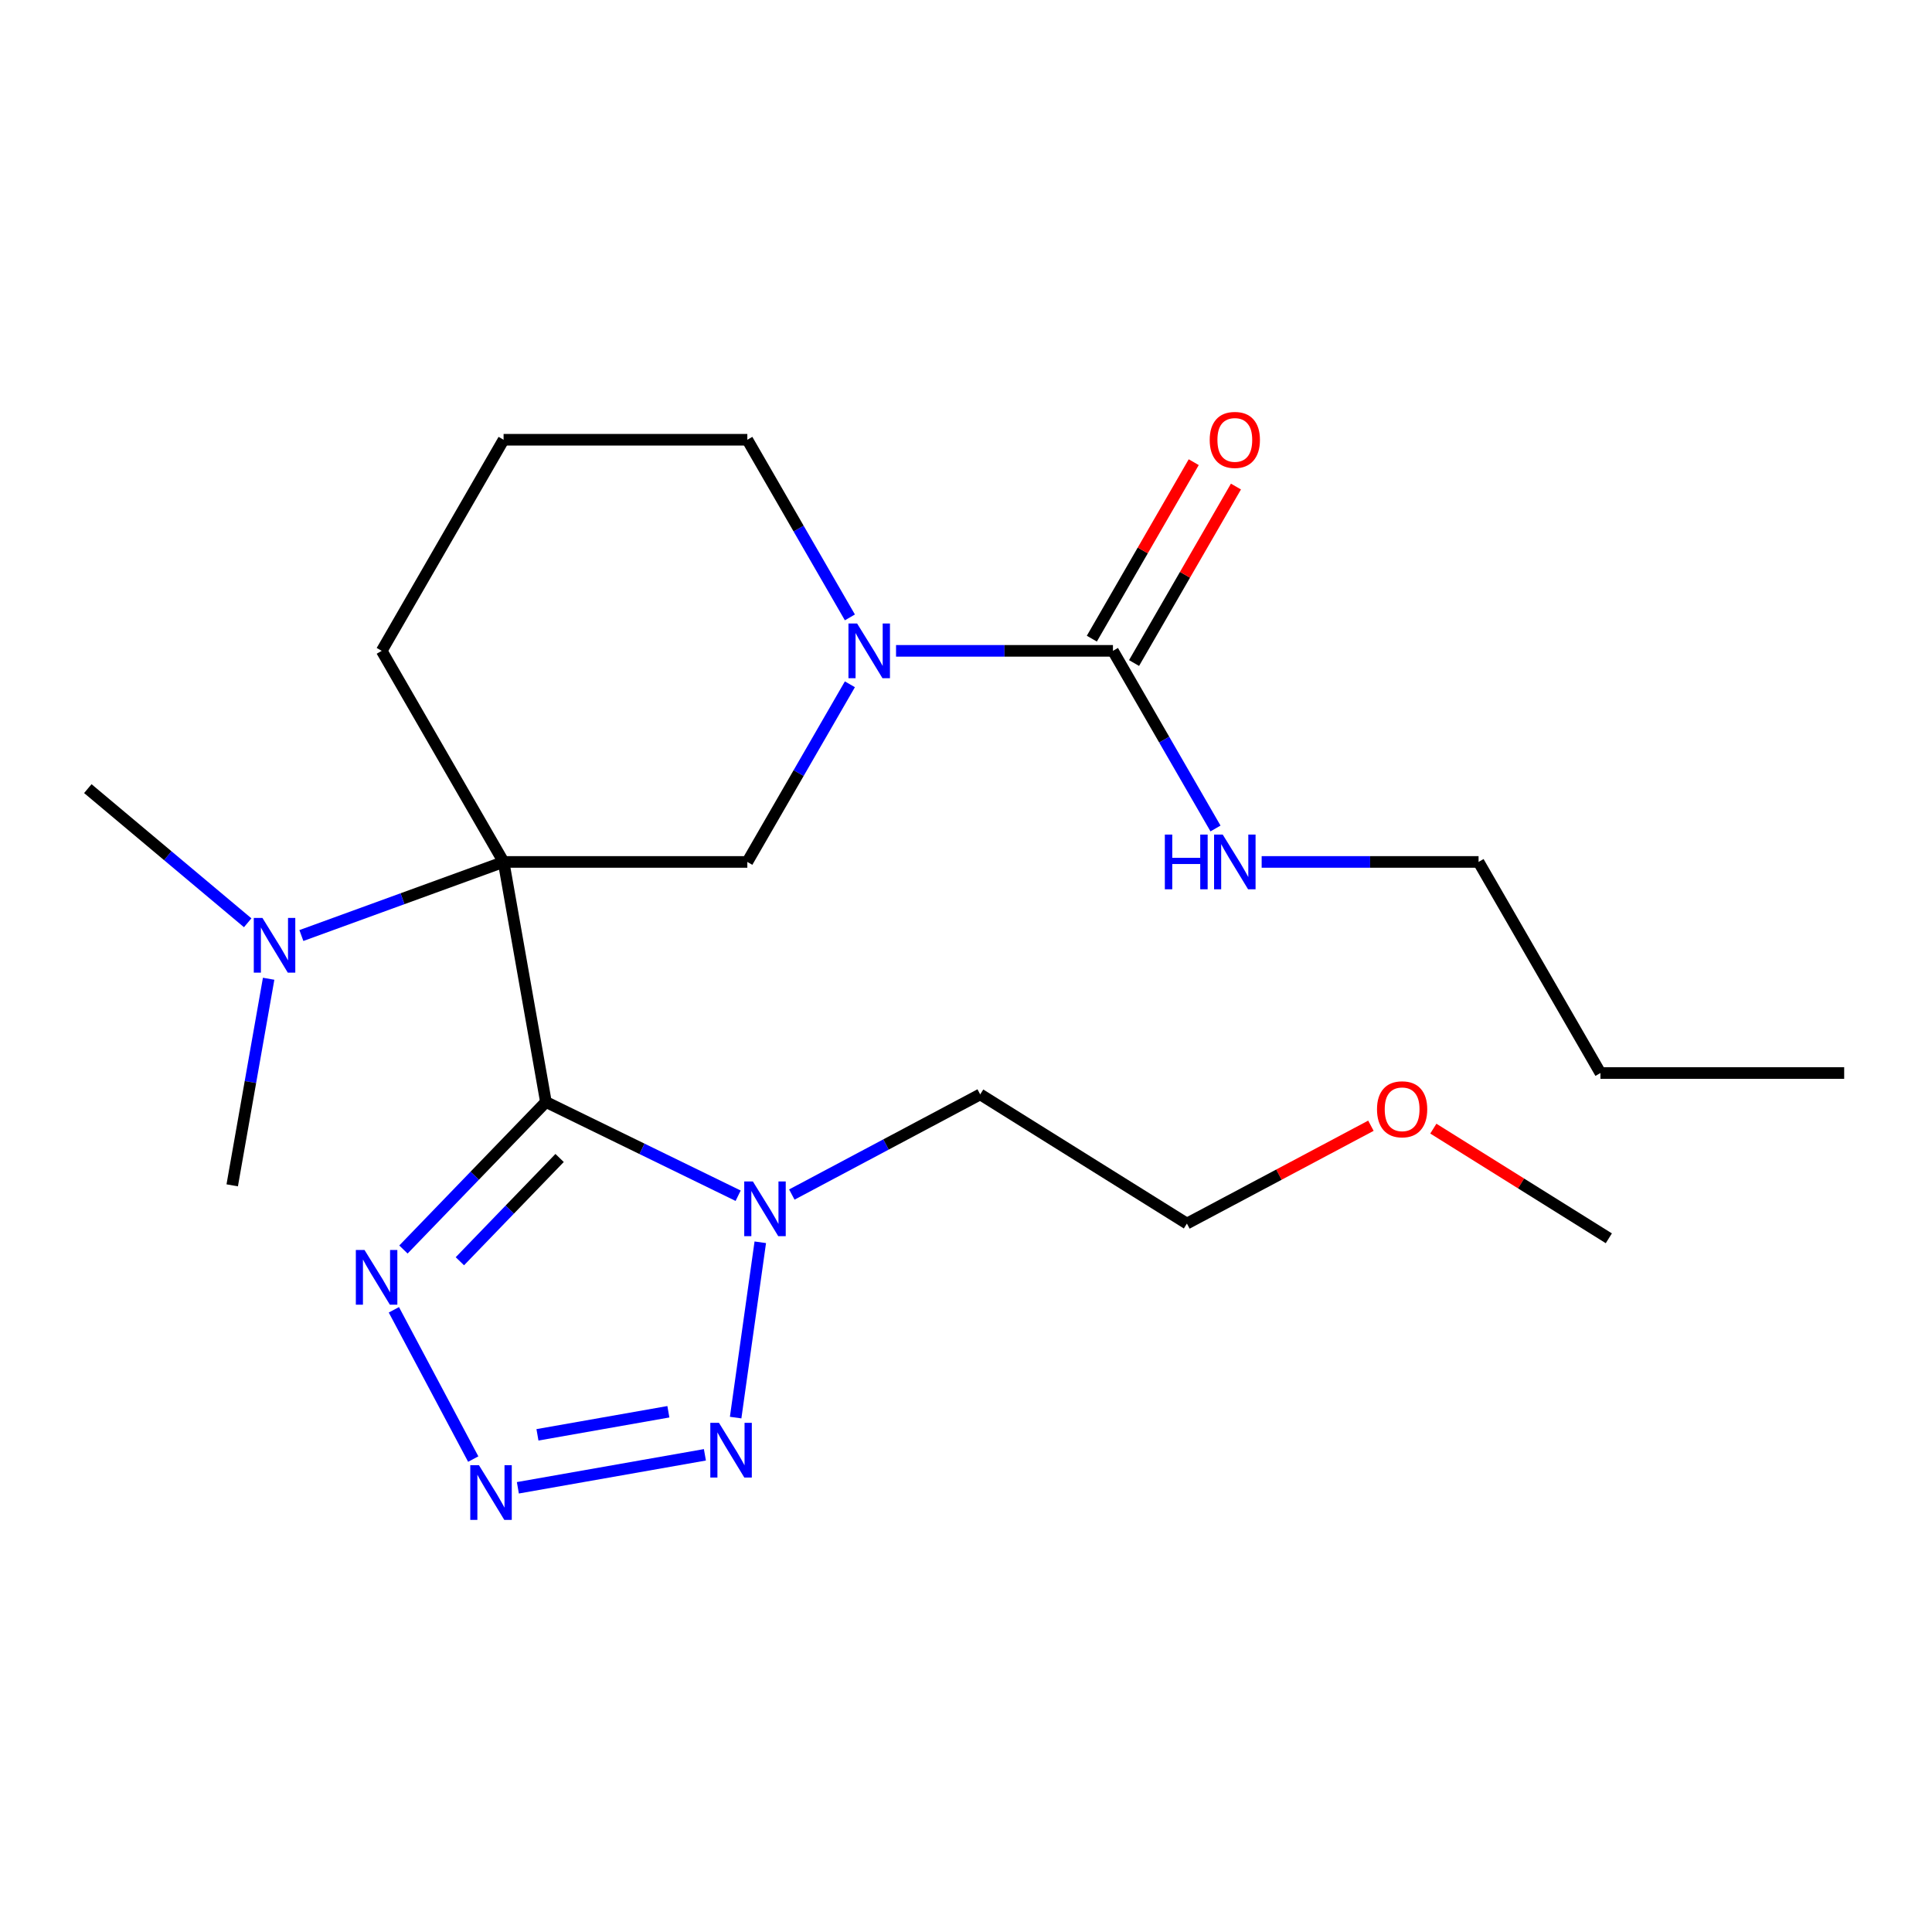 <?xml version='1.0' encoding='iso-8859-1'?>
<svg version='1.1' baseProfile='full'
              xmlns='http://www.w3.org/2000/svg'
                      xmlns:rdkit='http://www.rdkit.org/xml'
                      xmlns:xlink='http://www.w3.org/1999/xlink'
                  xml:space='preserve'
width='1000px' height='1000px' viewBox='0 0 1000 1000'>
<!-- END OF HEADER -->
<rect style='opacity:1.0;fill:#FFFFFF;stroke:none' width='1000' height='1000' x='0' y='0'> </rect>
<path class='bond-0' d='M 282.562,570.381 L 260.654,446.136' style='fill:none;fill-rule:evenodd;stroke:#000000;stroke-width:6px;stroke-linecap:butt;stroke-linejoin:miter;stroke-opacity:1' />
<path class='bond-1' d='M 282.562,570.381 L 332.312,594.646' style='fill:none;fill-rule:evenodd;stroke:#000000;stroke-width:6px;stroke-linecap:butt;stroke-linejoin:miter;stroke-opacity:1' />
<path class='bond-1' d='M 332.312,594.646 L 382.061,618.91' style='fill:none;fill-rule:evenodd;stroke:#0000FF;stroke-width:6px;stroke-linecap:butt;stroke-linejoin:miter;stroke-opacity:1' />
<path class='bond-3' d='M 282.562,570.381 L 245.689,608.564' style='fill:none;fill-rule:evenodd;stroke:#000000;stroke-width:6px;stroke-linecap:butt;stroke-linejoin:miter;stroke-opacity:1' />
<path class='bond-3' d='M 245.689,608.564 L 208.816,646.747' style='fill:none;fill-rule:evenodd;stroke:#0000FF;stroke-width:6px;stroke-linecap:butt;stroke-linejoin:miter;stroke-opacity:1' />
<path class='bond-3' d='M 289.651,599.364 L 263.84,626.092' style='fill:none;fill-rule:evenodd;stroke:#000000;stroke-width:6px;stroke-linecap:butt;stroke-linejoin:miter;stroke-opacity:1' />
<path class='bond-3' d='M 263.84,626.092 L 238.029,652.82' style='fill:none;fill-rule:evenodd;stroke:#0000FF;stroke-width:6px;stroke-linecap:butt;stroke-linejoin:miter;stroke-opacity:1' />
<path class='bond-6' d='M 260.654,446.136 L 386.816,446.136' style='fill:none;fill-rule:evenodd;stroke:#000000;stroke-width:6px;stroke-linecap:butt;stroke-linejoin:miter;stroke-opacity:1' />
<path class='bond-8' d='M 260.654,446.136 L 208.324,465.182' style='fill:none;fill-rule:evenodd;stroke:#000000;stroke-width:6px;stroke-linecap:butt;stroke-linejoin:miter;stroke-opacity:1' />
<path class='bond-8' d='M 208.324,465.182 L 155.994,484.229' style='fill:none;fill-rule:evenodd;stroke:#0000FF;stroke-width:6px;stroke-linecap:butt;stroke-linejoin:miter;stroke-opacity:1' />
<path class='bond-12' d='M 260.654,446.136 L 197.573,336.876' style='fill:none;fill-rule:evenodd;stroke:#000000;stroke-width:6px;stroke-linecap:butt;stroke-linejoin:miter;stroke-opacity:1' />
<path class='bond-4' d='M 393.522,643.001 L 380.769,733.744' style='fill:none;fill-rule:evenodd;stroke:#0000FF;stroke-width:6px;stroke-linecap:butt;stroke-linejoin:miter;stroke-opacity:1' />
<path class='bond-11' d='M 409.85,618.299 L 458.6,592.378' style='fill:none;fill-rule:evenodd;stroke:#0000FF;stroke-width:6px;stroke-linecap:butt;stroke-linejoin:miter;stroke-opacity:1' />
<path class='bond-11' d='M 458.6,592.378 L 507.35,566.457' style='fill:none;fill-rule:evenodd;stroke:#000000;stroke-width:6px;stroke-linecap:butt;stroke-linejoin:miter;stroke-opacity:1' />
<path class='bond-2' d='M 244.946,755.215 L 203.868,677.958' style='fill:none;fill-rule:evenodd;stroke:#0000FF;stroke-width:6px;stroke-linecap:butt;stroke-linejoin:miter;stroke-opacity:1' />
<path class='bond-23' d='M 268.046,770.079 L 364.856,753.009' style='fill:none;fill-rule:evenodd;stroke:#0000FF;stroke-width:6px;stroke-linecap:butt;stroke-linejoin:miter;stroke-opacity:1' />
<path class='bond-23' d='M 278.186,742.669 L 345.953,730.72' style='fill:none;fill-rule:evenodd;stroke:#0000FF;stroke-width:6px;stroke-linecap:butt;stroke-linejoin:miter;stroke-opacity:1' />
<path class='bond-5' d='M 439.901,354.19 L 413.358,400.163' style='fill:none;fill-rule:evenodd;stroke:#0000FF;stroke-width:6px;stroke-linecap:butt;stroke-linejoin:miter;stroke-opacity:1' />
<path class='bond-5' d='M 413.358,400.163 L 386.816,446.136' style='fill:none;fill-rule:evenodd;stroke:#000000;stroke-width:6px;stroke-linecap:butt;stroke-linejoin:miter;stroke-opacity:1' />
<path class='bond-7' d='M 463.791,336.876 L 519.925,336.876' style='fill:none;fill-rule:evenodd;stroke:#0000FF;stroke-width:6px;stroke-linecap:butt;stroke-linejoin:miter;stroke-opacity:1' />
<path class='bond-7' d='M 519.925,336.876 L 576.059,336.876' style='fill:none;fill-rule:evenodd;stroke:#000000;stroke-width:6px;stroke-linecap:butt;stroke-linejoin:miter;stroke-opacity:1' />
<path class='bond-24' d='M 439.901,319.562 L 413.358,273.589' style='fill:none;fill-rule:evenodd;stroke:#0000FF;stroke-width:6px;stroke-linecap:butt;stroke-linejoin:miter;stroke-opacity:1' />
<path class='bond-24' d='M 413.358,273.589 L 386.816,227.616' style='fill:none;fill-rule:evenodd;stroke:#000000;stroke-width:6px;stroke-linecap:butt;stroke-linejoin:miter;stroke-opacity:1' />
<path class='bond-9' d='M 586.985,343.184 L 613.354,297.511' style='fill:none;fill-rule:evenodd;stroke:#000000;stroke-width:6px;stroke-linecap:butt;stroke-linejoin:miter;stroke-opacity:1' />
<path class='bond-9' d='M 613.354,297.511 L 639.723,251.839' style='fill:none;fill-rule:evenodd;stroke:#FF0000;stroke-width:6px;stroke-linecap:butt;stroke-linejoin:miter;stroke-opacity:1' />
<path class='bond-9' d='M 565.133,330.568 L 591.502,284.895' style='fill:none;fill-rule:evenodd;stroke:#000000;stroke-width:6px;stroke-linecap:butt;stroke-linejoin:miter;stroke-opacity:1' />
<path class='bond-9' d='M 591.502,284.895 L 617.872,239.222' style='fill:none;fill-rule:evenodd;stroke:#FF0000;stroke-width:6px;stroke-linecap:butt;stroke-linejoin:miter;stroke-opacity:1' />
<path class='bond-10' d='M 576.059,336.876 L 602.602,382.849' style='fill:none;fill-rule:evenodd;stroke:#000000;stroke-width:6px;stroke-linecap:butt;stroke-linejoin:miter;stroke-opacity:1' />
<path class='bond-10' d='M 602.602,382.849 L 629.144,428.822' style='fill:none;fill-rule:evenodd;stroke:#0000FF;stroke-width:6px;stroke-linecap:butt;stroke-linejoin:miter;stroke-opacity:1' />
<path class='bond-16' d='M 128.206,477.627 L 86.83,442.909' style='fill:none;fill-rule:evenodd;stroke:#0000FF;stroke-width:6px;stroke-linecap:butt;stroke-linejoin:miter;stroke-opacity:1' />
<path class='bond-16' d='M 86.83,442.909 L 45.455,408.19' style='fill:none;fill-rule:evenodd;stroke:#000000;stroke-width:6px;stroke-linecap:butt;stroke-linejoin:miter;stroke-opacity:1' />
<path class='bond-17' d='M 139.047,506.6 L 129.62,560.065' style='fill:none;fill-rule:evenodd;stroke:#0000FF;stroke-width:6px;stroke-linecap:butt;stroke-linejoin:miter;stroke-opacity:1' />
<path class='bond-17' d='M 129.62,560.065 L 120.193,613.531' style='fill:none;fill-rule:evenodd;stroke:#000000;stroke-width:6px;stroke-linecap:butt;stroke-linejoin:miter;stroke-opacity:1' />
<path class='bond-19' d='M 653.034,446.136 L 709.168,446.136' style='fill:none;fill-rule:evenodd;stroke:#0000FF;stroke-width:6px;stroke-linecap:butt;stroke-linejoin:miter;stroke-opacity:1' />
<path class='bond-19' d='M 709.168,446.136 L 765.302,446.136' style='fill:none;fill-rule:evenodd;stroke:#000000;stroke-width:6px;stroke-linecap:butt;stroke-linejoin:miter;stroke-opacity:1' />
<path class='bond-18' d='M 507.35,566.457 L 614.342,633.313' style='fill:none;fill-rule:evenodd;stroke:#000000;stroke-width:6px;stroke-linecap:butt;stroke-linejoin:miter;stroke-opacity:1' />
<path class='bond-14' d='M 197.573,336.876 L 260.654,227.616' style='fill:none;fill-rule:evenodd;stroke:#000000;stroke-width:6px;stroke-linecap:butt;stroke-linejoin:miter;stroke-opacity:1' />
<path class='bond-13' d='M 386.816,227.616 L 260.654,227.616' style='fill:none;fill-rule:evenodd;stroke:#000000;stroke-width:6px;stroke-linecap:butt;stroke-linejoin:miter;stroke-opacity:1' />
<path class='bond-15' d='M 709.582,582.673 L 661.962,607.993' style='fill:none;fill-rule:evenodd;stroke:#FF0000;stroke-width:6px;stroke-linecap:butt;stroke-linejoin:miter;stroke-opacity:1' />
<path class='bond-15' d='M 661.962,607.993 L 614.342,633.313' style='fill:none;fill-rule:evenodd;stroke:#000000;stroke-width:6px;stroke-linecap:butt;stroke-linejoin:miter;stroke-opacity:1' />
<path class='bond-20' d='M 741.89,584.178 L 787.309,612.559' style='fill:none;fill-rule:evenodd;stroke:#FF0000;stroke-width:6px;stroke-linecap:butt;stroke-linejoin:miter;stroke-opacity:1' />
<path class='bond-20' d='M 787.309,612.559 L 832.728,640.939' style='fill:none;fill-rule:evenodd;stroke:#000000;stroke-width:6px;stroke-linecap:butt;stroke-linejoin:miter;stroke-opacity:1' />
<path class='bond-21' d='M 765.302,446.136 L 828.383,555.395' style='fill:none;fill-rule:evenodd;stroke:#000000;stroke-width:6px;stroke-linecap:butt;stroke-linejoin:miter;stroke-opacity:1' />
<path class='bond-22' d='M 828.383,555.395 L 954.545,555.395' style='fill:none;fill-rule:evenodd;stroke:#000000;stroke-width:6px;stroke-linecap:butt;stroke-linejoin:miter;stroke-opacity:1' />
<path  class='atom-2' d='M 389.695 611.527
L 398.975 626.527
Q 399.895 628.007, 401.375 630.687
Q 402.855 633.367, 402.935 633.527
L 402.935 611.527
L 406.695 611.527
L 406.695 639.847
L 402.815 639.847
L 392.855 623.447
Q 391.695 621.527, 390.455 619.327
Q 389.255 617.127, 388.895 616.447
L 388.895 639.847
L 385.215 639.847
L 385.215 611.527
L 389.695 611.527
' fill='#0000FF'/>
<path  class='atom-3' d='M 247.892 758.369
L 257.172 773.369
Q 258.092 774.849, 259.572 777.529
Q 261.052 780.209, 261.132 780.369
L 261.132 758.369
L 264.892 758.369
L 264.892 786.689
L 261.012 786.689
L 251.052 770.289
Q 249.892 768.369, 248.652 766.169
Q 247.452 763.969, 247.092 763.289
L 247.092 786.689
L 243.412 786.689
L 243.412 758.369
L 247.892 758.369
' fill='#0000FF'/>
<path  class='atom-4' d='M 188.662 646.974
L 197.942 661.974
Q 198.862 663.454, 200.342 666.134
Q 201.822 668.814, 201.902 668.974
L 201.902 646.974
L 205.662 646.974
L 205.662 675.294
L 201.782 675.294
L 191.822 658.894
Q 190.662 656.974, 189.422 654.774
Q 188.222 652.574, 187.862 651.894
L 187.862 675.294
L 184.182 675.294
L 184.182 646.974
L 188.662 646.974
' fill='#0000FF'/>
<path  class='atom-5' d='M 372.137 736.461
L 381.417 751.461
Q 382.337 752.941, 383.817 755.621
Q 385.297 758.301, 385.377 758.461
L 385.377 736.461
L 389.137 736.461
L 389.137 764.781
L 385.257 764.781
L 375.297 748.381
Q 374.137 746.461, 372.897 744.261
Q 371.697 742.061, 371.337 741.381
L 371.337 764.781
L 367.657 764.781
L 367.657 736.461
L 372.137 736.461
' fill='#0000FF'/>
<path  class='atom-6' d='M 443.637 322.716
L 452.917 337.716
Q 453.837 339.196, 455.317 341.876
Q 456.797 344.556, 456.877 344.716
L 456.877 322.716
L 460.637 322.716
L 460.637 351.036
L 456.757 351.036
L 446.797 334.636
Q 445.637 332.716, 444.397 330.516
Q 443.197 328.316, 442.837 327.636
L 442.837 351.036
L 439.157 351.036
L 439.157 322.716
L 443.637 322.716
' fill='#0000FF'/>
<path  class='atom-9' d='M 135.84 475.126
L 145.12 490.126
Q 146.04 491.606, 147.52 494.286
Q 149 496.966, 149.08 497.126
L 149.08 475.126
L 152.84 475.126
L 152.84 503.446
L 148.96 503.446
L 139 487.046
Q 137.84 485.126, 136.6 482.926
Q 135.4 480.726, 135.04 480.046
L 135.04 503.446
L 131.36 503.446
L 131.36 475.126
L 135.84 475.126
' fill='#0000FF'/>
<path  class='atom-10' d='M 626.14 227.696
Q 626.14 220.896, 629.5 217.096
Q 632.86 213.296, 639.14 213.296
Q 645.42 213.296, 648.78 217.096
Q 652.14 220.896, 652.14 227.696
Q 652.14 234.576, 648.74 238.496
Q 645.34 242.376, 639.14 242.376
Q 632.9 242.376, 629.5 238.496
Q 626.14 234.616, 626.14 227.696
M 639.14 239.176
Q 643.46 239.176, 645.78 236.296
Q 648.14 233.376, 648.14 227.696
Q 648.14 222.136, 645.78 219.336
Q 643.46 216.496, 639.14 216.496
Q 634.82 216.496, 632.46 219.296
Q 630.14 222.096, 630.14 227.696
Q 630.14 233.416, 632.46 236.296
Q 634.82 239.176, 639.14 239.176
' fill='#FF0000'/>
<path  class='atom-11' d='M 602.92 431.976
L 606.76 431.976
L 606.76 444.016
L 621.24 444.016
L 621.24 431.976
L 625.08 431.976
L 625.08 460.296
L 621.24 460.296
L 621.24 447.216
L 606.76 447.216
L 606.76 460.296
L 602.92 460.296
L 602.92 431.976
' fill='#0000FF'/>
<path  class='atom-11' d='M 632.88 431.976
L 642.16 446.976
Q 643.08 448.456, 644.56 451.136
Q 646.04 453.816, 646.12 453.976
L 646.12 431.976
L 649.88 431.976
L 649.88 460.296
L 646 460.296
L 636.04 443.896
Q 634.88 441.976, 633.64 439.776
Q 632.44 437.576, 632.08 436.896
L 632.08 460.296
L 628.4 460.296
L 628.4 431.976
L 632.88 431.976
' fill='#0000FF'/>
<path  class='atom-16' d='M 712.736 574.164
Q 712.736 567.364, 716.096 563.564
Q 719.456 559.764, 725.736 559.764
Q 732.016 559.764, 735.376 563.564
Q 738.736 567.364, 738.736 574.164
Q 738.736 581.044, 735.336 584.964
Q 731.936 588.844, 725.736 588.844
Q 719.496 588.844, 716.096 584.964
Q 712.736 581.084, 712.736 574.164
M 725.736 585.644
Q 730.056 585.644, 732.376 582.764
Q 734.736 579.844, 734.736 574.164
Q 734.736 568.604, 732.376 565.804
Q 730.056 562.964, 725.736 562.964
Q 721.416 562.964, 719.056 565.764
Q 716.736 568.564, 716.736 574.164
Q 716.736 579.884, 719.056 582.764
Q 721.416 585.644, 725.736 585.644
' fill='#FF0000'/>
</svg>
